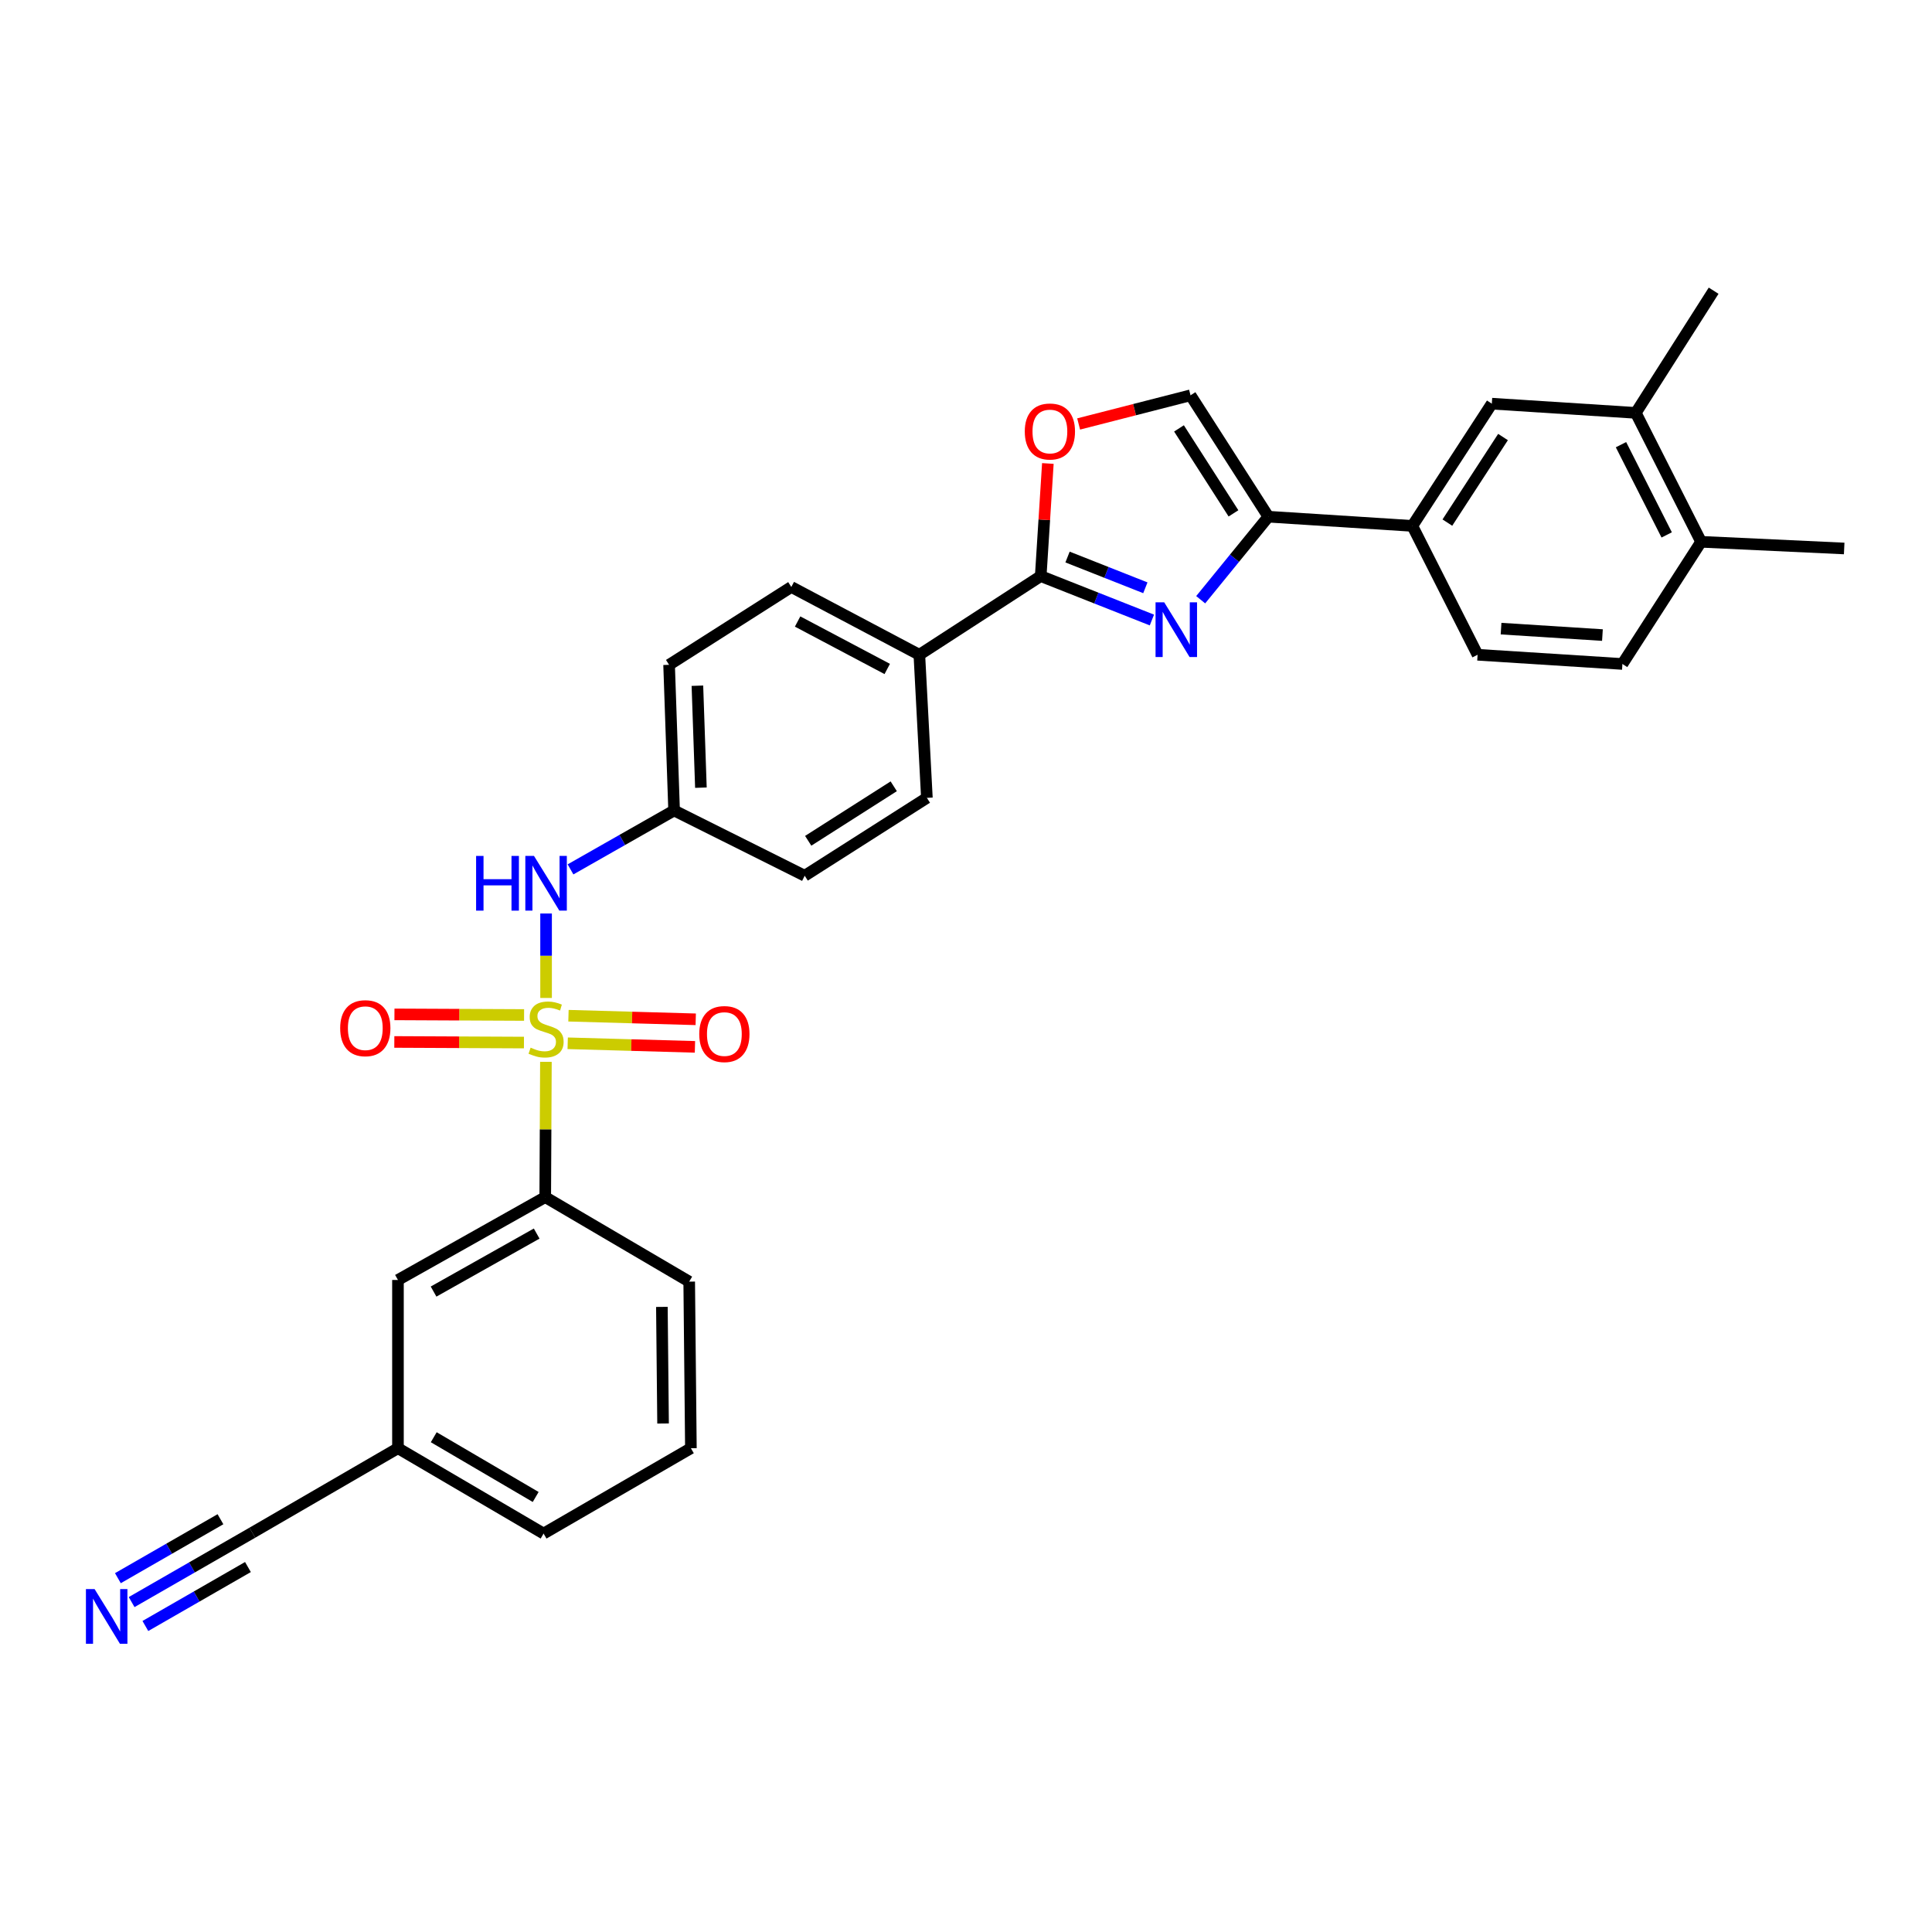 <?xml version='1.0' encoding='iso-8859-1'?>
<svg version='1.1' baseProfile='full'
              xmlns='http://www.w3.org/2000/svg'
                      xmlns:rdkit='http://www.rdkit.org/xml'
                      xmlns:xlink='http://www.w3.org/1999/xlink'
                  xml:space='preserve'
width='1000px' height='1000px' viewBox='0 0 1000 1000'>
<!-- END OF HEADER -->
<rect style='opacity:1.0;fill:#FFFFFF;stroke:none' width='1000' height='1000' x='0' y='0'> </rect>
<path class='bond-4' d='M 282.65,516.54 L 282.65,494.685' style='fill:none;fill-rule:evenodd;stroke:#CCCC00;stroke-width:6px;stroke-linecap:butt;stroke-linejoin:miter;stroke-opacity:1' />
<path class='bond-4' d='M 282.65,494.685 L 282.65,472.829' style='fill:none;fill-rule:evenodd;stroke:#0000FF;stroke-width:6px;stroke-linecap:butt;stroke-linejoin:miter;stroke-opacity:1' />
<path class='bond-6' d='M 282.565,549.601 L 282.389,584.612' style='fill:none;fill-rule:evenodd;stroke:#CCCC00;stroke-width:6px;stroke-linecap:butt;stroke-linejoin:miter;stroke-opacity:1' />
<path class='bond-6' d='M 282.389,584.612 L 282.214,619.623' style='fill:none;fill-rule:evenodd;stroke:#000000;stroke-width:6px;stroke-linecap:butt;stroke-linejoin:miter;stroke-opacity:1' />
<path class='bond-9' d='M 293.837,539.999 L 326.771,540.927' style='fill:none;fill-rule:evenodd;stroke:#CCCC00;stroke-width:6px;stroke-linecap:butt;stroke-linejoin:miter;stroke-opacity:1' />
<path class='bond-9' d='M 326.771,540.927 L 359.706,541.855' style='fill:none;fill-rule:evenodd;stroke:#FF0000;stroke-width:6px;stroke-linecap:butt;stroke-linejoin:miter;stroke-opacity:1' />
<path class='bond-9' d='M 294.239,525.732 L 327.173,526.66' style='fill:none;fill-rule:evenodd;stroke:#CCCC00;stroke-width:6px;stroke-linecap:butt;stroke-linejoin:miter;stroke-opacity:1' />
<path class='bond-9' d='M 327.173,526.66 L 360.108,527.588' style='fill:none;fill-rule:evenodd;stroke:#FF0000;stroke-width:6px;stroke-linecap:butt;stroke-linejoin:miter;stroke-opacity:1' />
<path class='bond-10' d='M 271.264,525.355 L 237.714,525.198' style='fill:none;fill-rule:evenodd;stroke:#CCCC00;stroke-width:6px;stroke-linecap:butt;stroke-linejoin:miter;stroke-opacity:1' />
<path class='bond-10' d='M 237.714,525.198 L 204.165,525.042' style='fill:none;fill-rule:evenodd;stroke:#FF0000;stroke-width:6px;stroke-linecap:butt;stroke-linejoin:miter;stroke-opacity:1' />
<path class='bond-10' d='M 271.197,539.627 L 237.648,539.471' style='fill:none;fill-rule:evenodd;stroke:#CCCC00;stroke-width:6px;stroke-linecap:butt;stroke-linejoin:miter;stroke-opacity:1' />
<path class='bond-10' d='M 237.648,539.471 L 204.098,539.314' style='fill:none;fill-rule:evenodd;stroke:#FF0000;stroke-width:6px;stroke-linecap:butt;stroke-linejoin:miter;stroke-opacity:1' />
<path class='bond-0' d='M 596.222,320.92 L 567.449,309.551' style='fill:none;fill-rule:evenodd;stroke:#0000FF;stroke-width:6px;stroke-linecap:butt;stroke-linejoin:miter;stroke-opacity:1' />
<path class='bond-0' d='M 567.449,309.551 L 538.675,298.181' style='fill:none;fill-rule:evenodd;stroke:#000000;stroke-width:6px;stroke-linecap:butt;stroke-linejoin:miter;stroke-opacity:1' />
<path class='bond-0' d='M 592.835,304.236 L 572.694,296.277' style='fill:none;fill-rule:evenodd;stroke:#0000FF;stroke-width:6px;stroke-linecap:butt;stroke-linejoin:miter;stroke-opacity:1' />
<path class='bond-0' d='M 572.694,296.277 L 552.553,288.318' style='fill:none;fill-rule:evenodd;stroke:#000000;stroke-width:6px;stroke-linecap:butt;stroke-linejoin:miter;stroke-opacity:1' />
<path class='bond-2' d='M 621.475,310.418 L 638.989,288.929' style='fill:none;fill-rule:evenodd;stroke:#0000FF;stroke-width:6px;stroke-linecap:butt;stroke-linejoin:miter;stroke-opacity:1' />
<path class='bond-2' d='M 638.989,288.929 L 656.503,267.44' style='fill:none;fill-rule:evenodd;stroke:#000000;stroke-width:6px;stroke-linecap:butt;stroke-linejoin:miter;stroke-opacity:1' />
<path class='bond-1' d='M 538.675,298.181 L 475.853,338.906' style='fill:none;fill-rule:evenodd;stroke:#000000;stroke-width:6px;stroke-linecap:butt;stroke-linejoin:miter;stroke-opacity:1' />
<path class='bond-3' d='M 538.675,298.181 L 540.523,269.038' style='fill:none;fill-rule:evenodd;stroke:#000000;stroke-width:6px;stroke-linecap:butt;stroke-linejoin:miter;stroke-opacity:1' />
<path class='bond-3' d='M 540.523,269.038 L 542.37,239.895' style='fill:none;fill-rule:evenodd;stroke:#FF0000;stroke-width:6px;stroke-linecap:butt;stroke-linejoin:miter;stroke-opacity:1' />
<path class='bond-7' d='M 656.503,267.44 L 731.022,272.205' style='fill:none;fill-rule:evenodd;stroke:#000000;stroke-width:6px;stroke-linecap:butt;stroke-linejoin:miter;stroke-opacity:1' />
<path class='bond-32' d='M 656.503,267.44 L 616.215,204.609' style='fill:none;fill-rule:evenodd;stroke:#000000;stroke-width:6px;stroke-linecap:butt;stroke-linejoin:miter;stroke-opacity:1' />
<path class='bond-32' d='M 638.445,265.719 L 610.243,221.738' style='fill:none;fill-rule:evenodd;stroke:#000000;stroke-width:6px;stroke-linecap:butt;stroke-linejoin:miter;stroke-opacity:1' />
<path class='bond-5' d='M 558.304,219.446 L 587.259,212.028' style='fill:none;fill-rule:evenodd;stroke:#FF0000;stroke-width:6px;stroke-linecap:butt;stroke-linejoin:miter;stroke-opacity:1' />
<path class='bond-5' d='M 587.259,212.028 L 616.215,204.609' style='fill:none;fill-rule:evenodd;stroke:#000000;stroke-width:6px;stroke-linecap:butt;stroke-linejoin:miter;stroke-opacity:1' />
<path class='bond-19' d='M 295.296,449.993 L 322.105,434.745' style='fill:none;fill-rule:evenodd;stroke:#0000FF;stroke-width:6px;stroke-linecap:butt;stroke-linejoin:miter;stroke-opacity:1' />
<path class='bond-19' d='M 322.105,434.745 L 348.914,419.498' style='fill:none;fill-rule:evenodd;stroke:#000000;stroke-width:6px;stroke-linecap:butt;stroke-linejoin:miter;stroke-opacity:1' />
<path class='bond-15' d='M 282.214,619.623 L 205.983,662.512' style='fill:none;fill-rule:evenodd;stroke:#000000;stroke-width:6px;stroke-linecap:butt;stroke-linejoin:miter;stroke-opacity:1' />
<path class='bond-15' d='M 277.778,638.495 L 224.416,668.517' style='fill:none;fill-rule:evenodd;stroke:#000000;stroke-width:6px;stroke-linecap:butt;stroke-linejoin:miter;stroke-opacity:1' />
<path class='bond-25' d='M 282.214,619.623 L 356.732,663.368' style='fill:none;fill-rule:evenodd;stroke:#000000;stroke-width:6px;stroke-linecap:butt;stroke-linejoin:miter;stroke-opacity:1' />
<path class='bond-11' d='M 731.022,272.205 L 772.166,208.938' style='fill:none;fill-rule:evenodd;stroke:#000000;stroke-width:6px;stroke-linecap:butt;stroke-linejoin:miter;stroke-opacity:1' />
<path class='bond-11' d='M 749.158,270.496 L 777.959,226.209' style='fill:none;fill-rule:evenodd;stroke:#000000;stroke-width:6px;stroke-linecap:butt;stroke-linejoin:miter;stroke-opacity:1' />
<path class='bond-17' d='M 731.022,272.205 L 764.8,338.906' style='fill:none;fill-rule:evenodd;stroke:#000000;stroke-width:6px;stroke-linecap:butt;stroke-linejoin:miter;stroke-opacity:1' />
<path class='bond-8' d='M 68.13,829.238 L 99.361,811.286' style='fill:none;fill-rule:evenodd;stroke:#0000FF;stroke-width:6px;stroke-linecap:butt;stroke-linejoin:miter;stroke-opacity:1' />
<path class='bond-8' d='M 99.361,811.286 L 130.592,793.335' style='fill:none;fill-rule:evenodd;stroke:#000000;stroke-width:6px;stroke-linecap:butt;stroke-linejoin:miter;stroke-opacity:1' />
<path class='bond-8' d='M 75.243,841.612 L 101.789,826.353' style='fill:none;fill-rule:evenodd;stroke:#0000FF;stroke-width:6px;stroke-linecap:butt;stroke-linejoin:miter;stroke-opacity:1' />
<path class='bond-8' d='M 101.789,826.353 L 128.335,811.095' style='fill:none;fill-rule:evenodd;stroke:#000000;stroke-width:6px;stroke-linecap:butt;stroke-linejoin:miter;stroke-opacity:1' />
<path class='bond-8' d='M 61.018,816.864 L 87.564,801.605' style='fill:none;fill-rule:evenodd;stroke:#0000FF;stroke-width:6px;stroke-linecap:butt;stroke-linejoin:miter;stroke-opacity:1' />
<path class='bond-8' d='M 87.564,801.605 L 114.11,786.347' style='fill:none;fill-rule:evenodd;stroke:#000000;stroke-width:6px;stroke-linecap:butt;stroke-linejoin:miter;stroke-opacity:1' />
<path class='bond-14' d='M 772.166,208.938 L 846.685,213.704' style='fill:none;fill-rule:evenodd;stroke:#000000;stroke-width:6px;stroke-linecap:butt;stroke-linejoin:miter;stroke-opacity:1' />
<path class='bond-12' d='M 130.592,793.335 L 205.983,749.59' style='fill:none;fill-rule:evenodd;stroke:#000000;stroke-width:6px;stroke-linecap:butt;stroke-linejoin:miter;stroke-opacity:1' />
<path class='bond-13' d='M 475.853,338.906 L 409.58,303.819' style='fill:none;fill-rule:evenodd;stroke:#000000;stroke-width:6px;stroke-linecap:butt;stroke-linejoin:miter;stroke-opacity:1' />
<path class='bond-13' d='M 459.234,346.256 L 412.843,321.696' style='fill:none;fill-rule:evenodd;stroke:#000000;stroke-width:6px;stroke-linecap:butt;stroke-linejoin:miter;stroke-opacity:1' />
<path class='bond-31' d='M 475.853,338.906 L 479.754,412.972' style='fill:none;fill-rule:evenodd;stroke:#000000;stroke-width:6px;stroke-linecap:butt;stroke-linejoin:miter;stroke-opacity:1' />
<path class='bond-27' d='M 846.685,213.704 L 886.973,150.468' style='fill:none;fill-rule:evenodd;stroke:#000000;stroke-width:6px;stroke-linecap:butt;stroke-linejoin:miter;stroke-opacity:1' />
<path class='bond-33' d='M 846.685,213.704 L 880.479,280.436' style='fill:none;fill-rule:evenodd;stroke:#000000;stroke-width:6px;stroke-linecap:butt;stroke-linejoin:miter;stroke-opacity:1' />
<path class='bond-33' d='M 839.021,230.162 L 862.677,276.874' style='fill:none;fill-rule:evenodd;stroke:#000000;stroke-width:6px;stroke-linecap:butt;stroke-linejoin:miter;stroke-opacity:1' />
<path class='bond-22' d='M 205.983,662.512 L 205.983,749.59' style='fill:none;fill-rule:evenodd;stroke:#000000;stroke-width:6px;stroke-linecap:butt;stroke-linejoin:miter;stroke-opacity:1' />
<path class='bond-16' d='M 880.479,280.436 L 839.755,343.671' style='fill:none;fill-rule:evenodd;stroke:#000000;stroke-width:6px;stroke-linecap:butt;stroke-linejoin:miter;stroke-opacity:1' />
<path class='bond-28' d='M 880.479,280.436 L 954.545,283.893' style='fill:none;fill-rule:evenodd;stroke:#000000;stroke-width:6px;stroke-linecap:butt;stroke-linejoin:miter;stroke-opacity:1' />
<path class='bond-18' d='M 764.8,338.906 L 839.755,343.671' style='fill:none;fill-rule:evenodd;stroke:#000000;stroke-width:6px;stroke-linecap:butt;stroke-linejoin:miter;stroke-opacity:1' />
<path class='bond-18' d='M 776.949,325.377 L 829.417,328.712' style='fill:none;fill-rule:evenodd;stroke:#000000;stroke-width:6px;stroke-linecap:butt;stroke-linejoin:miter;stroke-opacity:1' />
<path class='bond-23' d='M 348.914,419.498 L 416.51,453.276' style='fill:none;fill-rule:evenodd;stroke:#000000;stroke-width:6px;stroke-linecap:butt;stroke-linejoin:miter;stroke-opacity:1' />
<path class='bond-24' d='M 348.914,419.498 L 346.321,344.107' style='fill:none;fill-rule:evenodd;stroke:#000000;stroke-width:6px;stroke-linecap:butt;stroke-linejoin:miter;stroke-opacity:1' />
<path class='bond-24' d='M 362.789,407.699 L 360.974,354.925' style='fill:none;fill-rule:evenodd;stroke:#000000;stroke-width:6px;stroke-linecap:butt;stroke-linejoin:miter;stroke-opacity:1' />
<path class='bond-20' d='M 409.58,303.819 L 346.321,344.107' style='fill:none;fill-rule:evenodd;stroke:#000000;stroke-width:6px;stroke-linecap:butt;stroke-linejoin:miter;stroke-opacity:1' />
<path class='bond-21' d='M 479.754,412.972 L 416.51,453.276' style='fill:none;fill-rule:evenodd;stroke:#000000;stroke-width:6px;stroke-linecap:butt;stroke-linejoin:miter;stroke-opacity:1' />
<path class='bond-21' d='M 462.597,406.982 L 418.326,435.194' style='fill:none;fill-rule:evenodd;stroke:#000000;stroke-width:6px;stroke-linecap:butt;stroke-linejoin:miter;stroke-opacity:1' />
<path class='bond-30' d='M 205.983,749.59 L 281.357,793.771' style='fill:none;fill-rule:evenodd;stroke:#000000;stroke-width:6px;stroke-linecap:butt;stroke-linejoin:miter;stroke-opacity:1' />
<path class='bond-30' d='M 224.506,743.904 L 277.269,774.831' style='fill:none;fill-rule:evenodd;stroke:#000000;stroke-width:6px;stroke-linecap:butt;stroke-linejoin:miter;stroke-opacity:1' />
<path class='bond-26' d='M 356.732,663.368 L 357.605,749.59' style='fill:none;fill-rule:evenodd;stroke:#000000;stroke-width:6px;stroke-linecap:butt;stroke-linejoin:miter;stroke-opacity:1' />
<path class='bond-26' d='M 342.591,676.446 L 343.202,736.801' style='fill:none;fill-rule:evenodd;stroke:#000000;stroke-width:6px;stroke-linecap:butt;stroke-linejoin:miter;stroke-opacity:1' />
<path class='bond-29' d='M 357.605,749.59 L 281.357,793.771' style='fill:none;fill-rule:evenodd;stroke:#000000;stroke-width:6px;stroke-linecap:butt;stroke-linejoin:miter;stroke-opacity:1' />
<path  class='atom-0' d='M 274.65 542.264
Q 274.97 542.384, 276.29 542.944
Q 277.61 543.504, 279.05 543.864
Q 280.53 544.184, 281.97 544.184
Q 284.65 544.184, 286.21 542.904
Q 287.77 541.584, 287.77 539.304
Q 287.77 537.744, 286.97 536.784
Q 286.21 535.824, 285.01 535.304
Q 283.81 534.784, 281.81 534.184
Q 279.29 533.424, 277.77 532.704
Q 276.29 531.984, 275.21 530.464
Q 274.17 528.944, 274.17 526.384
Q 274.17 522.824, 276.57 520.624
Q 279.01 518.424, 283.81 518.424
Q 287.09 518.424, 290.81 519.984
L 289.89 523.064
Q 286.49 521.664, 283.93 521.664
Q 281.17 521.664, 279.65 522.824
Q 278.13 523.944, 278.17 525.904
Q 278.17 527.424, 278.93 528.344
Q 279.73 529.264, 280.85 529.784
Q 282.01 530.304, 283.93 530.904
Q 286.49 531.704, 288.01 532.504
Q 289.53 533.304, 290.61 534.944
Q 291.73 536.544, 291.73 539.304
Q 291.73 543.224, 289.09 545.344
Q 286.49 547.424, 282.13 547.424
Q 279.61 547.424, 277.69 546.864
Q 275.81 546.344, 273.57 545.424
L 274.65 542.264
' fill='#CCCC00'/>
<path  class='atom-1' d='M 602.589 311.75
L 611.869 326.75
Q 612.789 328.23, 614.269 330.91
Q 615.749 333.59, 615.829 333.75
L 615.829 311.75
L 619.589 311.75
L 619.589 340.07
L 615.709 340.07
L 605.749 323.67
Q 604.589 321.75, 603.349 319.55
Q 602.149 317.35, 601.789 316.67
L 601.789 340.07
L 598.109 340.07
L 598.109 311.75
L 602.589 311.75
' fill='#0000FF'/>
<path  class='atom-4' d='M 530.425 223.338
Q 530.425 216.538, 533.785 212.738
Q 537.145 208.938, 543.425 208.938
Q 549.705 208.938, 553.065 212.738
Q 556.425 216.538, 556.425 223.338
Q 556.425 230.218, 553.025 234.138
Q 549.625 238.018, 543.425 238.018
Q 537.185 238.018, 533.785 234.138
Q 530.425 230.258, 530.425 223.338
M 543.425 234.818
Q 547.745 234.818, 550.065 231.938
Q 552.425 229.018, 552.425 223.338
Q 552.425 217.778, 550.065 214.978
Q 547.745 212.138, 543.425 212.138
Q 539.105 212.138, 536.745 214.938
Q 534.425 217.738, 534.425 223.338
Q 534.425 229.058, 536.745 231.938
Q 539.105 234.818, 543.425 234.818
' fill='#FF0000'/>
<path  class='atom-5' d='M 246.43 443.025
L 250.27 443.025
L 250.27 455.065
L 264.75 455.065
L 264.75 443.025
L 268.59 443.025
L 268.59 471.345
L 264.75 471.345
L 264.75 458.265
L 250.27 458.265
L 250.27 471.345
L 246.43 471.345
L 246.43 443.025
' fill='#0000FF'/>
<path  class='atom-5' d='M 276.39 443.025
L 285.67 458.025
Q 286.59 459.505, 288.07 462.185
Q 289.55 464.865, 289.63 465.025
L 289.63 443.025
L 293.39 443.025
L 293.39 471.345
L 289.51 471.345
L 279.55 454.945
Q 278.39 453.025, 277.15 450.825
Q 275.95 448.625, 275.59 447.945
L 275.59 471.345
L 271.91 471.345
L 271.91 443.025
L 276.39 443.025
' fill='#0000FF'/>
<path  class='atom-9' d='M 48.957 822.5
L 58.237 837.5
Q 59.157 838.98, 60.637 841.66
Q 62.117 844.34, 62.197 844.5
L 62.197 822.5
L 65.957 822.5
L 65.957 850.82
L 62.077 850.82
L 52.117 834.42
Q 50.957 832.5, 49.717 830.3
Q 48.517 828.1, 48.157 827.42
L 48.157 850.82
L 44.477 850.82
L 44.477 822.5
L 48.957 822.5
' fill='#0000FF'/>
<path  class='atom-10' d='M 361.93 535.225
Q 361.93 528.425, 365.29 524.625
Q 368.65 520.825, 374.93 520.825
Q 381.21 520.825, 384.57 524.625
Q 387.93 528.425, 387.93 535.225
Q 387.93 542.105, 384.53 546.025
Q 381.13 549.905, 374.93 549.905
Q 368.69 549.905, 365.29 546.025
Q 361.93 542.145, 361.93 535.225
M 374.93 546.705
Q 379.25 546.705, 381.57 543.825
Q 383.93 540.905, 383.93 535.225
Q 383.93 529.665, 381.57 526.865
Q 379.25 524.025, 374.93 524.025
Q 370.61 524.025, 368.25 526.825
Q 365.93 529.625, 365.93 535.225
Q 365.93 540.945, 368.25 543.825
Q 370.61 546.705, 374.93 546.705
' fill='#FF0000'/>
<path  class='atom-11' d='M 176.078 532.188
Q 176.078 525.388, 179.438 521.588
Q 182.798 517.788, 189.078 517.788
Q 195.358 517.788, 198.718 521.588
Q 202.078 525.388, 202.078 532.188
Q 202.078 539.068, 198.678 542.988
Q 195.278 546.868, 189.078 546.868
Q 182.838 546.868, 179.438 542.988
Q 176.078 539.108, 176.078 532.188
M 189.078 543.668
Q 193.398 543.668, 195.718 540.788
Q 198.078 537.868, 198.078 532.188
Q 198.078 526.628, 195.718 523.828
Q 193.398 520.988, 189.078 520.988
Q 184.758 520.988, 182.398 523.788
Q 180.078 526.588, 180.078 532.188
Q 180.078 537.908, 182.398 540.788
Q 184.758 543.668, 189.078 543.668
' fill='#FF0000'/>
</svg>
